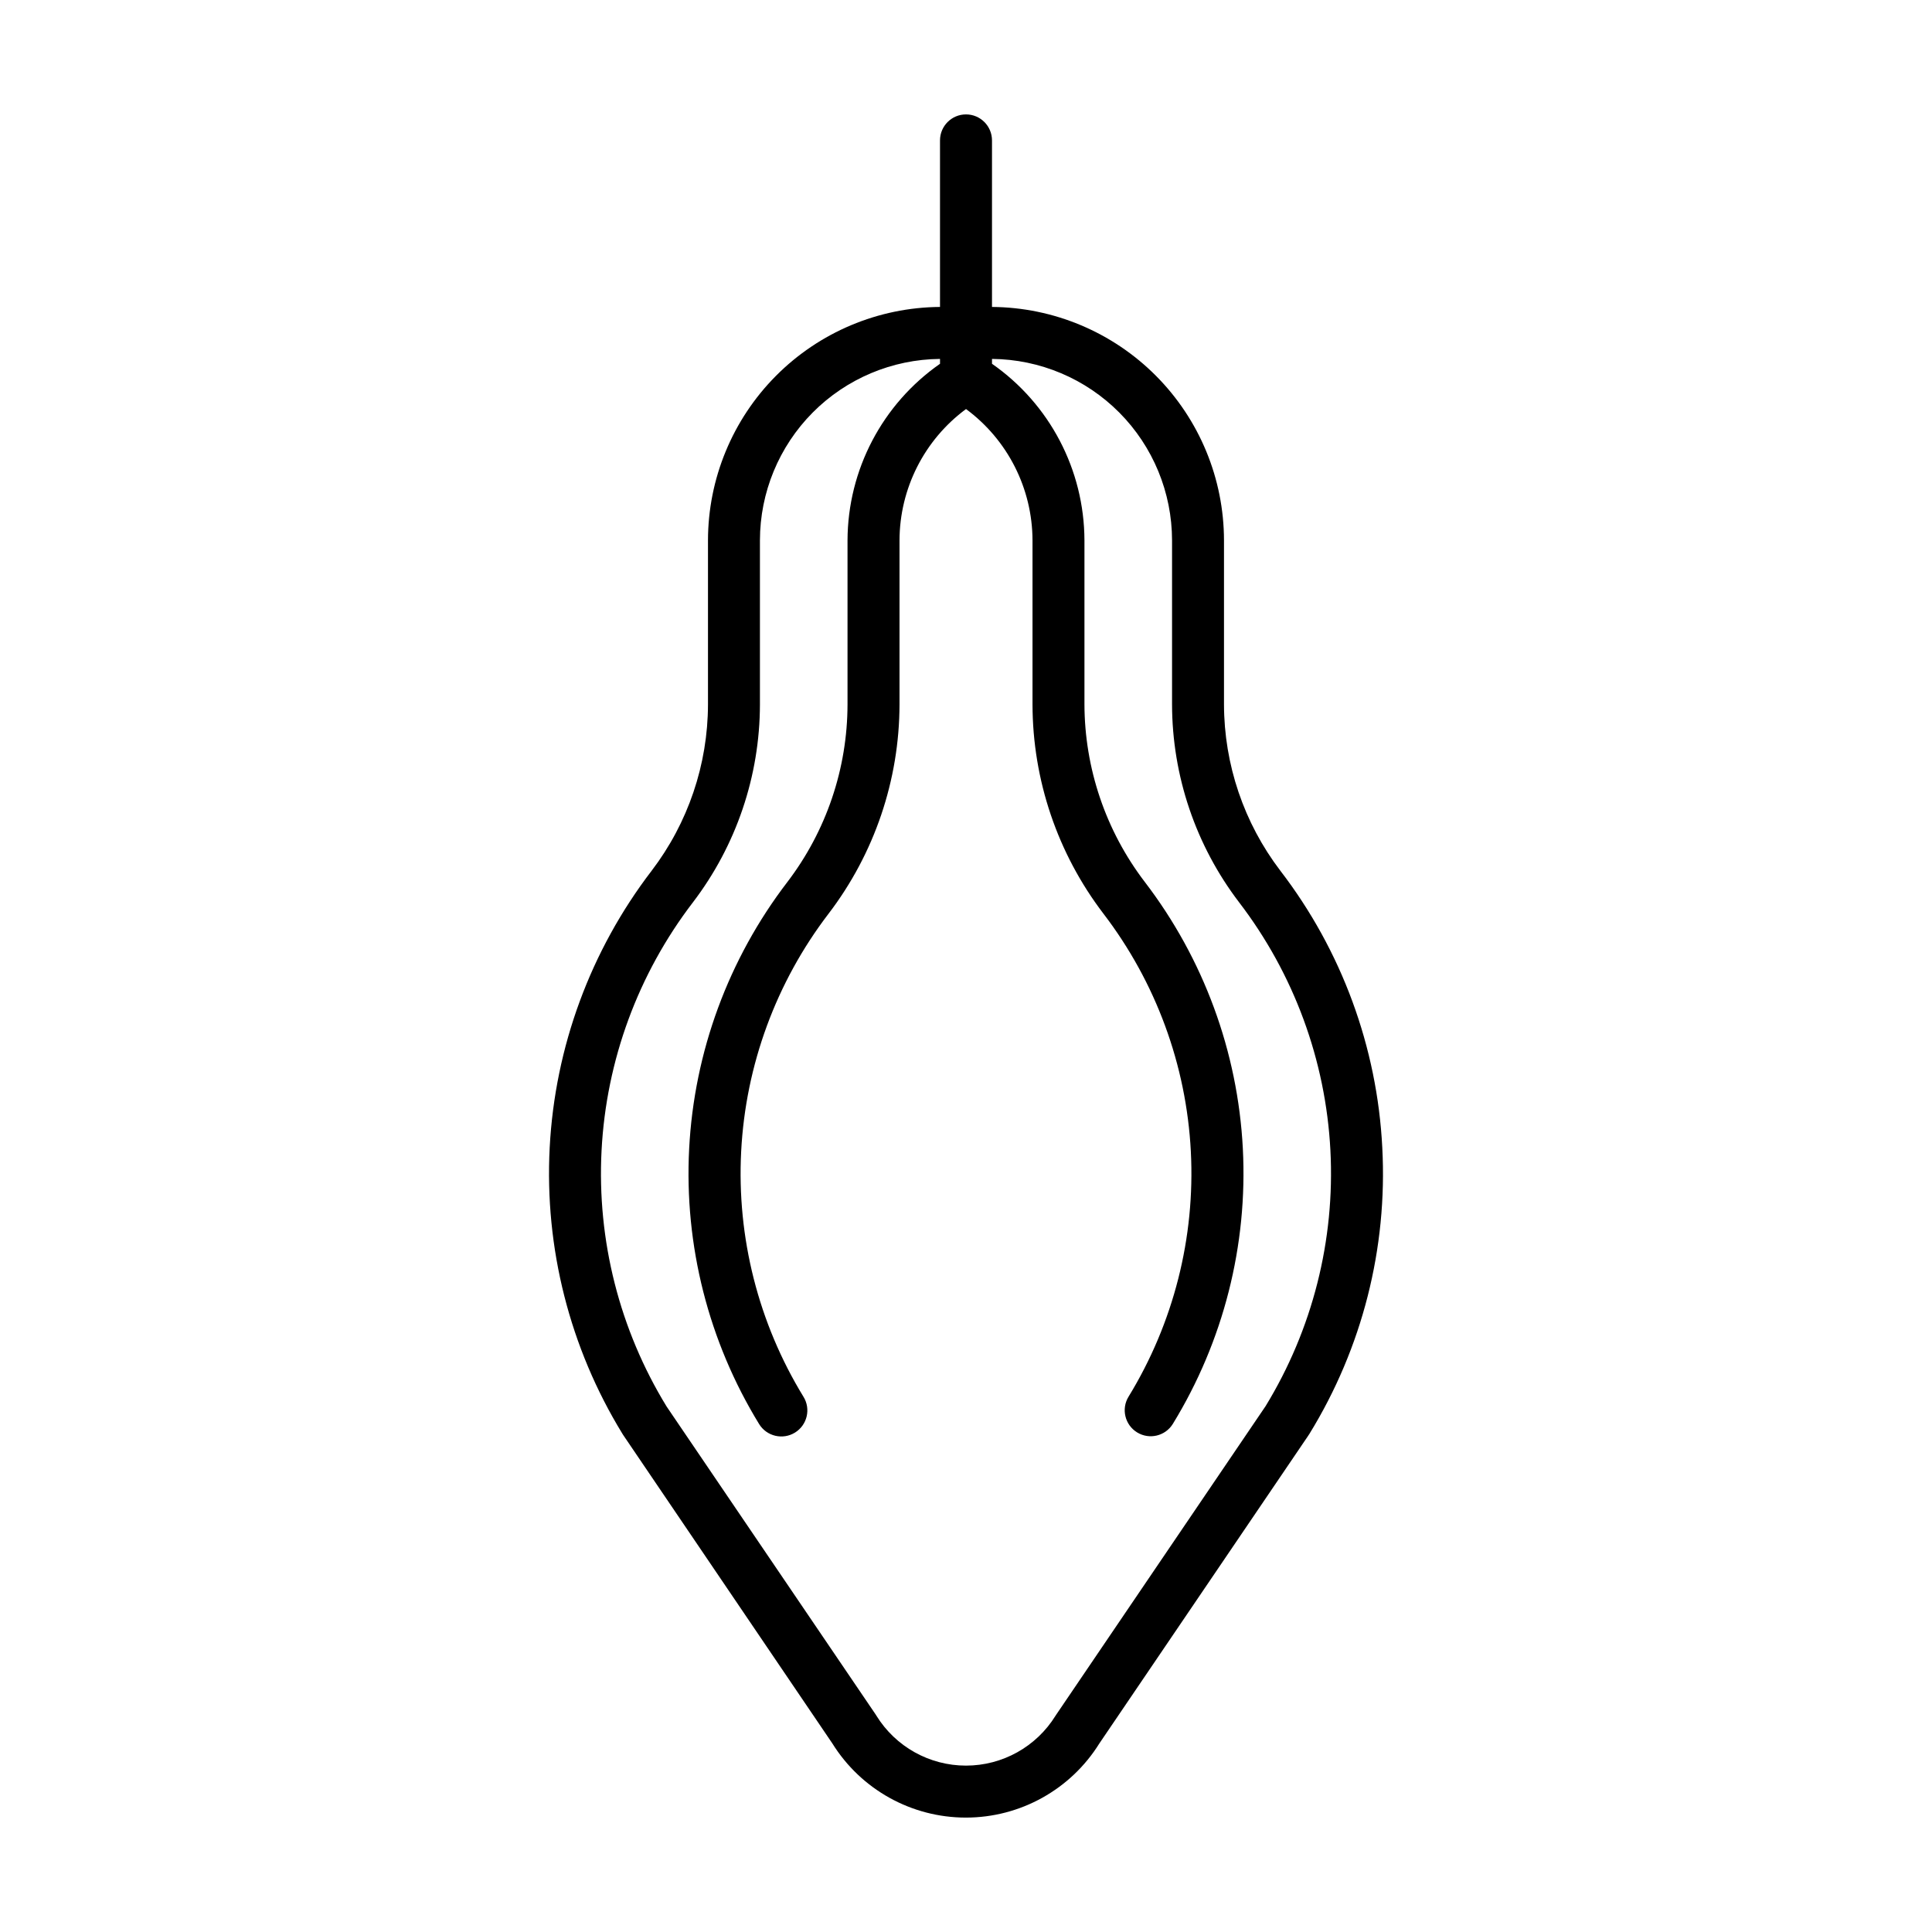 <?xml version="1.0" encoding="UTF-8"?>
<!-- Uploaded to: ICON Repo, www.svgrepo.com, Generator: ICON Repo Mixer Tools -->
<svg fill="#000000" width="800px" height="800px" version="1.1" viewBox="144 144 512 512" xmlns="http://www.w3.org/2000/svg">
 <path d="m510.32 448.14c-1.348-26.637-10.77-52.234-27.012-73.387-9.66-12.664-14.906-28.145-14.938-44.074v-43.484c-0.02-16.332-6.492-31.996-18.008-43.582s-27.141-18.152-43.473-18.27v-44.133c0-3.805-3.086-6.891-6.887-6.891-3.805 0-6.891 3.086-6.891 6.891v44.133c-16.336 0.113-31.961 6.68-43.48 18.266-11.516 11.586-17.988 27.25-18.008 43.586v43.484c-0.031 15.926-5.273 31.406-14.93 44.074-16.207 21.164-25.629 46.746-27.02 73.371-1.387 26.625 5.32 53.043 19.238 75.781l0.059 0.098 0.188 0.297 55.418 81.723c7.606 12.227 20.984 19.66 35.387 19.66 14.398 0 27.777-7.434 35.383-19.66l55.398-81.625c0-0.051 0.07-0.098 0.098-0.156l0.129-0.188 0.07-0.117c13.969-22.727 20.691-49.16 19.277-75.797zm-30.957 68.547-55.457 81.723-0.168 0.254c-5.086 8.23-14.07 13.242-23.746 13.242s-18.66-5.012-23.742-13.242l-0.156-0.254-55.438-81.672-0.004-0.004c-12.465-20.367-18.473-44.027-17.23-67.875 1.246-23.844 9.68-46.754 24.199-65.715 11.496-15.066 17.738-33.492 17.77-52.445v-43.504c0.016-12.684 5.035-24.852 13.973-33.855 8.938-9 21.066-14.113 33.75-14.223v1.289c-15.301 10.676-24.449 28.133-24.512 46.789v43.484c-0.027 17.008-5.625 33.539-15.941 47.066-15.617 20.383-24.695 45.023-26.027 70.672-1.336 25.645 5.133 51.094 18.551 72.992 2.004 3.238 6.258 4.242 9.5 2.238 3.242-2.008 4.246-6.262 2.238-9.5-11.941-19.52-17.695-42.199-16.504-65.051 1.191-22.852 9.27-44.809 23.176-62.98 12.152-15.93 18.75-35.402 18.785-55.438v-43.484c0.039-13.73 6.578-26.637 17.625-34.793 11.043 8.156 17.578 21.055 17.621 34.785v43.484-0.004c0.031 20.043 6.629 39.52 18.785 55.449 13.906 18.176 21.984 40.133 23.172 62.984 1.191 22.852-4.566 45.527-16.512 65.047-1.98 3.242-0.957 7.477 2.285 9.461 3.242 1.984 7.477 0.969 9.465-2.269 13.414-21.898 19.879-47.348 18.543-72.992s-10.406-50.285-26.02-70.672c-10.316-13.523-15.918-30.055-15.953-47.066v-43.414c-0.055-18.656-9.195-36.117-24.5-46.789v-1.289c12.684 0.113 24.809 5.227 33.746 14.227 8.934 9.004 13.953 21.168 13.969 33.852v43.484c0.035 18.953 6.277 37.375 17.77 52.445 14.512 18.957 22.945 41.859 24.195 65.695 1.25 23.84-4.746 47.5-17.199 67.863z"/>
</svg>
